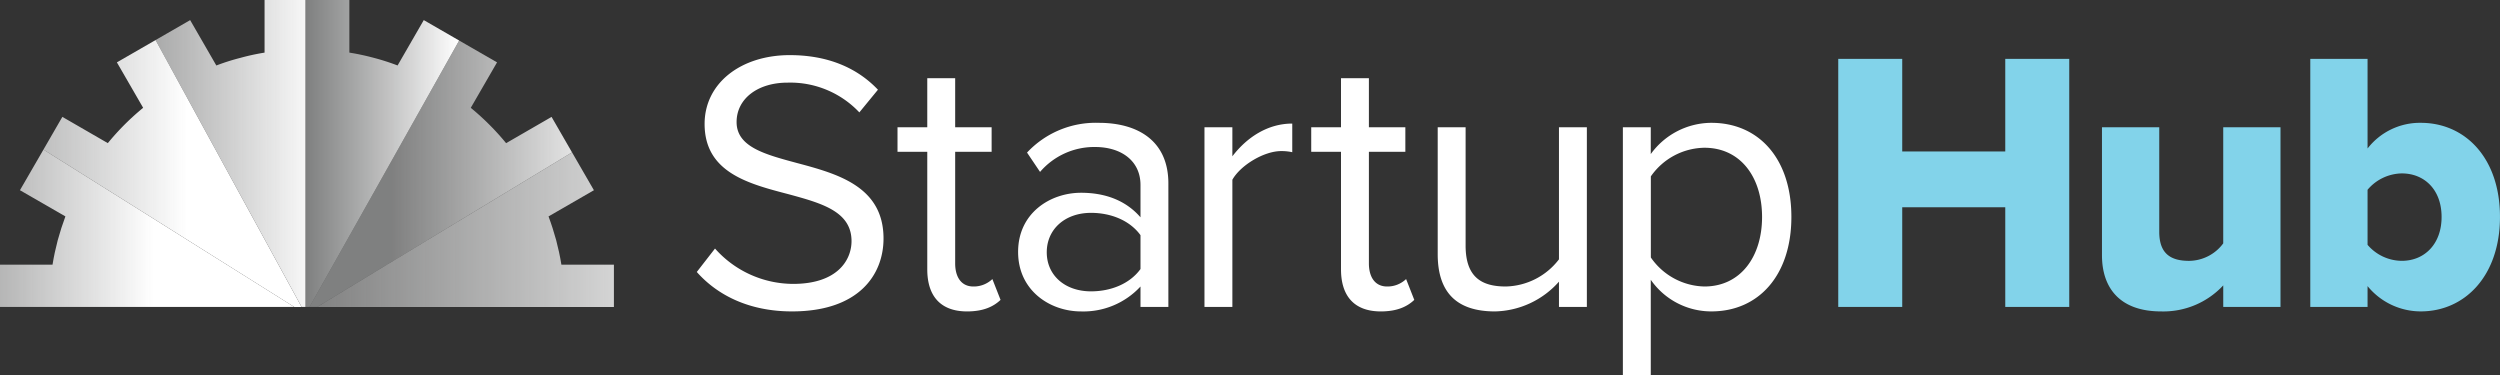 <svg xmlns="http://www.w3.org/2000/svg" xmlns:xlink="http://www.w3.org/1999/xlink" width="550" height="82.588" viewBox="0 0 550 82.588"><rect x="0" y="0" width="550" height="82.588" fill="#333333" stroke="none"/><defs><linearGradient id="ct-linear-gradient" x1="-0.043" y1="0.5" x2="1.494" y2="0.5" gradientUnits="objectBoundingBox"><stop offset="0" stop-color="#f1f2f2" stop-opacity="0.4"></stop><stop offset="1" stop-color="#fff"></stop></linearGradient><linearGradient id="ct-linear-gradient-2" x1="0.308" y1="0.5" x2="1.186" y2="0.5" xlink:href="#ct-linear-gradient"></linearGradient><linearGradient id="ct-linear-gradient-3" x1="0" y1="0.5" x2="1" y2="0.5" xlink:href="#ct-linear-gradient"></linearGradient><linearGradient id="ct-linear-gradient-4" x1="-0.595" y1="0.5" x2="1.105" y2="0.5" xlink:href="#ct-linear-gradient"></linearGradient><linearGradient id="ct-linear-gradient-5" x1="-0.603" y1="0.5" x2="0.557" y2="0.5" xlink:href="#ct-linear-gradient"></linearGradient><linearGradient id="ct-linear-gradient-6" x1="-0.415" y1="0.5" x2="0.523" y2="0.5" xlink:href="#ct-linear-gradient"></linearGradient></defs><g transform="translate(0 -0.39)"><path d="M107.912,45.584v9.3H42.64L98.7,20.87l4.812,8.331-9.984,5.761c.638,1.7,1.195,3.453,1.686,5.237.458,1.751.851,3.535,1.146,5.385Z" transform="translate(27.149 13.04)" fill="url(#ct-linear-gradient)"></path><path d="M99.359,30.44,43.3,64.451H41.6L74.531,5.84l8.331,4.8-5.778,10a56.29,56.29,0,0,1,7.774,7.774l10-5.778Z" transform="translate(26.487 3.47)" fill="url(#ct-linear-gradient-2)"></path><path d="M74.874,9.31,41.944,67.921H41.06V.39h9.657V11.962a52.66,52.66,0,0,1,5.352,1.146,50.418,50.418,0,0,1,5.254,1.686l5.761-9.984,7.791,4.5Z" transform="translate(26.143)" fill="url(#ct-linear-gradient-3)"></path><path d="M53.89.39V67.921h-.851L20.91,9.2l7.611-4.386,5.761,9.984a46.739,46.739,0,0,1,5.254-1.669,48.615,48.615,0,0,1,5.352-1.162V.39Z" transform="translate(13.314)" fill="url(#ct-linear-gradient-4)"></path><path d="M62.634,64.5h-1.62L5.84,29.879,10,22.677l10,5.778a55.4,55.4,0,0,1,7.774-7.774l-5.778-10,7.987-4.6.524-.311Z" transform="translate(3.718 3.425)" fill="url(#ct-linear-gradient-5)"></path><path d="M64.732,55.116H0v-9.3H11.555c.295-1.849.687-3.634,1.146-5.385.491-1.784,1.047-3.519,1.686-5.237l-10-5.761L9.558,20.5Z" transform="translate(0 12.804)" fill="url(#ct-linear-gradient-6)"></path><path d="M97.67,50.354a23.072,23.072,0,0,0,17.185,7.774c9.738,0,12.848-5.237,12.848-9.411,0-6.547-6.629-8.347-13.83-10.311-8.756-2.291-18.495-4.746-18.495-15.467,0-9,8.02-15.14,18.74-15.14,8.347,0,14.812,2.782,19.395,7.611L129.422,20.4a20.887,20.887,0,0,0-15.794-6.547c-6.547,0-11.211,3.519-11.211,8.675,0,5.483,6.3,7.12,13.257,9,8.92,2.373,19.068,5.156,19.068,16.613,0,7.938-5.4,16.04-20.132,16.04-9.493,0-16.449-3.6-20.95-8.675l4.01-5.156Z" transform="translate(59.634 4.718)" fill="#fff"></path><path d="M127.187,52.963V27.1H120.64V21.7h6.547V10.9h6.138V21.7h8.02v5.4h-8.02V51.654c0,2.946,1.309,5.074,4.01,5.074a5.922,5.922,0,0,0,4.174-1.637l1.8,4.583c-1.555,1.473-3.764,2.537-7.365,2.537-5.81,0-8.756-3.355-8.756-9.247Z" transform="translate(76.813 6.692)" fill="#fff"></path><path d="M163.774,57.409v-4.5a17.1,17.1,0,0,1-13.094,5.483c-6.711,0-13.83-4.5-13.83-13.094s7.12-13.012,13.83-13.012c5.4,0,9.9,1.719,13.094,5.4v-7.12c0-5.319-4.255-8.347-9.984-8.347A15.7,15.7,0,0,0,141.678,27.7l-2.864-4.255A20.691,20.691,0,0,1,154.608,16.9c8.347,0,15.3,3.764,15.3,13.339V57.409Zm0-15.794c-2.373-3.273-6.547-4.91-10.884-4.91-5.728,0-9.738,3.6-9.738,8.675s4.01,8.593,9.738,8.593c4.337,0,8.511-1.637,10.884-4.91Z" transform="translate(87.134 10.512)" fill="#fff"></path><path d="M161.9,57.345V17.818h6.138V24.2c3.192-4.174,7.774-7.2,13.176-7.2v6.3a10.817,10.817,0,0,0-2.455-.246c-3.764,0-8.92,3.11-10.72,6.3V57.345Z" transform="translate(103.083 10.576)" fill="#fff"></path><path d="M182.8,52.963V27.1H176.25V21.7H182.8V10.9h6.138V21.7h8.02v5.4h-8.02V51.654c0,2.946,1.309,5.074,4.01,5.074a5.922,5.922,0,0,0,4.174-1.637l1.8,4.583c-1.555,1.473-3.764,2.537-7.365,2.537-5.81,0-8.756-3.355-8.756-9.247Z" transform="translate(112.22 6.692)" fill="#fff"></path><path d="M219.928,57.027V51.462a19.334,19.334,0,0,1-14.076,6.547c-8.265,0-12.6-4.01-12.6-12.6V17.5h6.138V43.524c0,6.956,3.519,9,8.838,9a15.122,15.122,0,0,0,11.7-5.974V17.5h6.138V57.027h-6.138Z" transform="translate(123.044 10.894)" fill="#fff"></path><path d="M224.278,72.466H218.14V17.882h6.138v5.892A16.522,16.522,0,0,1,237.617,16.9c10.393,0,17.595,7.856,17.595,20.7s-7.2,20.786-17.595,20.786a16.2,16.2,0,0,1-13.339-6.956Zm11.8-50.083a14.614,14.614,0,0,0-11.784,6.3v17.84a14.683,14.683,0,0,0,11.784,6.383c7.938,0,12.684-6.547,12.684-15.3S244.016,22.383,236.078,22.383Z" transform="translate(138.892 10.512)" fill="#fff"></path><path d="M283.834,62.884V40.952H261.166V62.884H247.09V8.3h14.076V28.677h22.668V8.3H297.91V62.884Z" transform="translate(157.325 5.036)" fill="#82d3ea"></path><path d="M309.218,57.027V52.28a17.982,17.982,0,0,1-13.667,5.728c-9,0-13.012-5.074-13.012-12.357V17.5h12.6v23c0,4.746,2.455,6.383,6.547,6.383a9.438,9.438,0,0,0,7.529-3.846V17.5h12.6V57.027Z" transform="translate(179.896 10.894)" fill="#82d3ea"></path><path d="M310.54,62.884V8.3h12.6V28.022a14.572,14.572,0,0,1,11.7-5.647c9.82,0,17.431,7.774,17.431,20.7s-7.693,20.786-17.431,20.786a15.1,15.1,0,0,1-11.7-5.565v4.583Zm12.6-13.667a9.993,9.993,0,0,0,7.529,3.519c4.992,0,8.757-3.683,8.757-9.657s-3.764-9.575-8.757-9.575a10.07,10.07,0,0,0-7.529,3.6V49.218Z" transform="translate(197.724 5.036)" fill="#82d3ea"></path></g></svg>